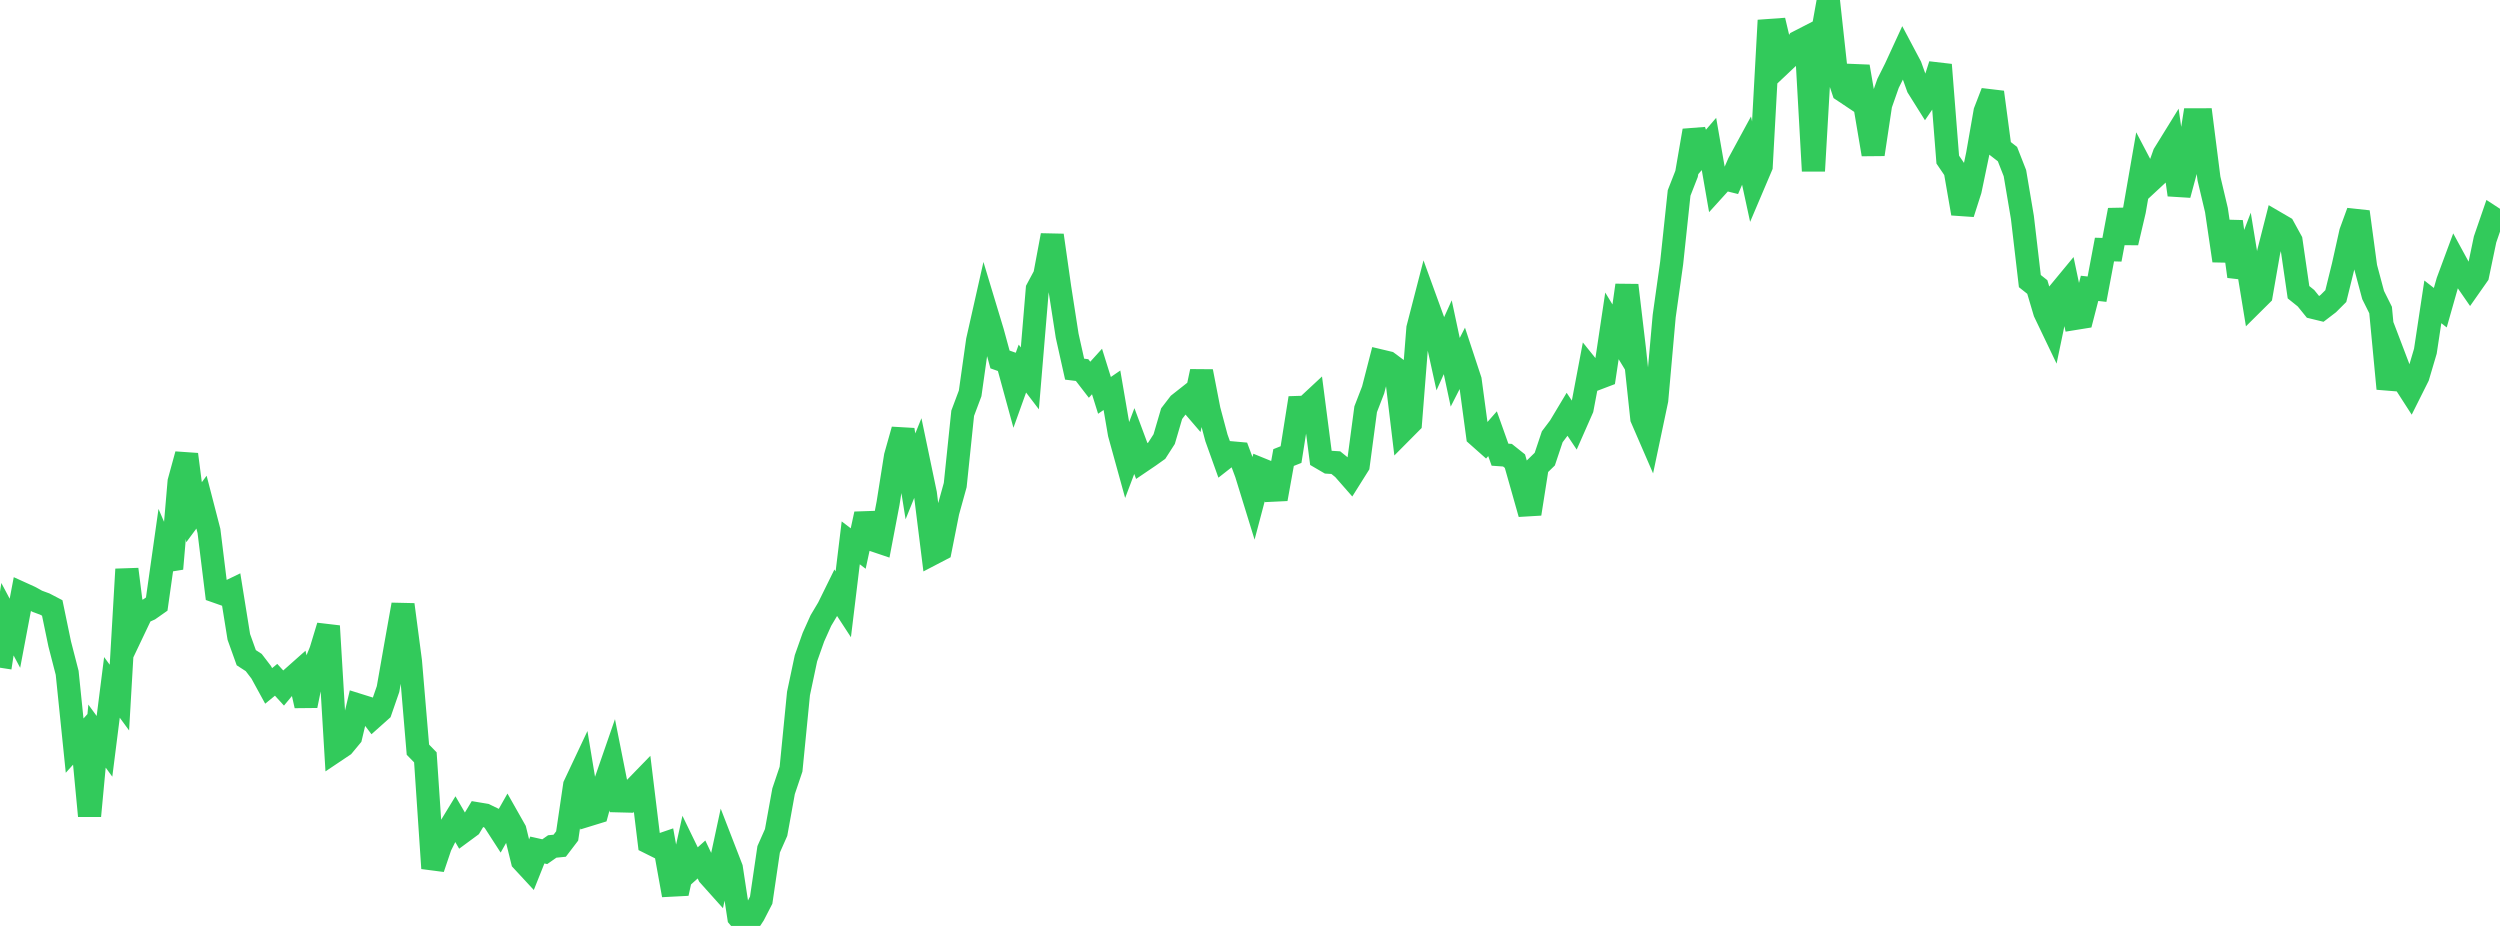 <?xml version="1.0" standalone="no"?>
<!DOCTYPE svg PUBLIC "-//W3C//DTD SVG 1.1//EN" "http://www.w3.org/Graphics/SVG/1.1/DTD/svg11.dtd">

<svg width="135" height="50" viewBox="0 0 135 50" preserveAspectRatio="none" 
  xmlns="http://www.w3.org/2000/svg"
  xmlns:xlink="http://www.w3.org/1999/xlink">


<polyline points="0.0, 36.056 0.403, 33.437 0.806, 34.196 1.209, 32.065 1.612, 32.248 2.015, 32.47 2.418, 32.619 2.821, 32.829 3.224, 34.771 3.627, 36.335 4.03, 40.264 4.433, 39.816 4.836, 44.059 5.239, 39.75 5.642, 40.302 6.045, 37.119 6.448, 37.67 6.851, 30.741 7.254, 33.932 7.657, 33.085 8.06, 32.903 8.463, 32.62 8.866, 29.774 9.269, 30.71 9.672, 26.012 10.075, 24.539 10.478, 27.661 10.881, 27.115 11.284, 28.673 11.687, 31.94 12.09, 32.082 12.493, 31.887 12.896, 34.392 13.299, 35.516 13.701, 35.776 14.104, 36.302 14.507, 37.039 14.91, 36.709 15.313, 37.151 15.716, 36.667 16.119, 36.309 16.522, 38.106 16.925, 36.128 17.328, 35.137 17.731, 33.807 18.134, 40.528 18.537, 40.258 18.94, 39.772 19.343, 38.075 19.746, 38.201 20.149, 38.732 20.552, 38.372 20.955, 37.209 21.358, 34.911 21.761, 32.651 22.164, 35.714 22.567, 40.482 22.97, 40.897 23.373, 46.887 23.776, 45.696 24.179, 44.882 24.582, 44.221 24.985, 44.914 25.388, 44.617 25.791, 43.947 26.194, 44.014 26.597, 44.209 27.0, 44.833 27.403, 44.121 27.806, 44.833 28.209, 46.475 28.612, 46.91 29.015, 45.901 29.418, 45.991 29.821, 45.709 30.224, 45.669 30.627, 45.141 31.03, 42.409 31.433, 41.554 31.836, 43.983 32.239, 43.859 32.642, 42.382 33.045, 41.218 33.448, 43.245 33.851, 43.255 34.254, 42.602 34.657, 42.187 35.06, 45.496 35.463, 45.697 35.866, 45.559 36.269, 47.796 36.672, 47.775 37.075, 45.944 37.478, 46.774 37.881, 46.412 38.284, 47.263 38.687, 47.713 39.09, 45.839 39.493, 46.879 39.896, 49.525 40.299, 50.0 40.701, 49.389 41.104, 48.608 41.507, 45.864 41.91, 44.954 42.313, 42.728 42.716, 41.534 43.119, 37.447 43.522, 35.545 43.925, 34.406 44.328, 33.509 44.731, 32.833 45.134, 32.014 45.537, 32.632 45.94, 29.314 46.343, 29.621 46.746, 27.755 47.149, 29.153 47.552, 29.289 47.955, 27.179 48.358, 24.639 48.761, 23.208 49.164, 25.724 49.567, 24.726 49.97, 26.656 50.373, 29.887 50.776, 29.677 51.179, 27.647 51.582, 26.193 51.985, 22.316 52.388, 21.242 52.791, 18.389 53.194, 16.599 53.597, 17.933 54.0, 19.411 54.403, 19.553 54.806, 21.026 55.209, 19.903 55.612, 20.432 56.015, 15.615 56.418, 14.862 56.821, 12.707 57.224, 15.535 57.627, 18.13 58.03, 19.934 58.433, 19.984 58.836, 20.506 59.239, 20.061 59.642, 21.35 60.045, 21.074 60.448, 23.422 60.851, 24.881 61.254, 23.817 61.657, 24.899 62.06, 24.626 62.463, 24.339 62.866, 23.712 63.269, 22.337 63.672, 21.812 64.075, 21.494 64.478, 21.963 64.881, 20.058 65.284, 22.133 65.687, 23.643 66.09, 24.768 66.493, 24.452 66.896, 24.488 67.299, 25.567 67.701, 26.871 68.104, 25.348 68.507, 25.512 68.91, 26.946 69.313, 24.707 69.716, 24.547 70.119, 22.003 70.522, 21.99 70.925, 21.615 71.328, 24.723 71.731, 24.958 72.134, 24.983 72.537, 25.308 72.94, 25.768 73.343, 25.126 73.746, 22.099 74.149, 21.057 74.552, 19.492 74.955, 19.588 75.358, 19.888 75.761, 23.239 76.164, 22.833 76.567, 17.728 76.97, 16.167 77.373, 17.275 77.776, 19.104 78.179, 18.211 78.582, 20.102 78.985, 19.312 79.388, 20.534 79.791, 23.52 80.194, 23.878 80.597, 23.421 81.0, 24.553 81.403, 24.581 81.806, 24.902 82.209, 26.321 82.612, 27.746 83.015, 25.185 83.418, 24.793 83.821, 23.586 84.224, 23.052 84.627, 22.379 85.03, 22.983 85.433, 22.068 85.836, 19.939 86.239, 20.44 86.642, 20.287 87.045, 17.597 87.448, 18.26 87.851, 15.405 88.254, 18.809 88.657, 22.584 89.06, 23.514 89.463, 21.602 89.866, 17.074 90.269, 14.207 90.672, 10.42 91.075, 9.39 91.478, 7.054 91.881, 8.243 92.284, 7.774 92.687, 10.089 93.09, 9.644 93.493, 9.744 93.896, 8.81 94.299, 8.068 94.701, 9.925 95.104, 8.977 95.507, 1.65 95.91, 1.621 96.313, 3.33 96.716, 2.95 97.119, 2.258 97.522, 2.051 97.925, 9.231 98.328, 2.239 98.731, 0.0 99.134, 3.686 99.537, 4.896 99.94, 5.165 100.343, 3.594 100.746, 5.95 101.149, 8.335 101.552, 5.65 101.955, 4.502 102.358, 3.696 102.761, 2.821 103.164, 3.582 103.567, 4.709 103.97, 5.352 104.373, 4.761 104.776, 3.499 105.179, 8.618 105.582, 9.212 105.985, 11.529 106.388, 10.267 106.791, 8.333 107.194, 6.024 107.597, 4.98 108.0, 8.009 108.403, 8.322 108.806, 9.35 109.209, 11.738 109.612, 15.179 110.015, 15.499 110.418, 16.857 110.821, 17.699 111.224, 15.767 111.627, 15.279 112.03, 17.197 112.433, 17.132 112.836, 15.571 113.239, 15.616 113.642, 13.476 114.045, 13.487 114.448, 11.343 114.851, 13.101 115.254, 11.381 115.657, 9.062 116.06, 9.829 116.463, 9.455 116.866, 8.32 117.269, 7.668 117.672, 10.52 118.075, 9.028 118.478, 6.471 118.881, 6.47 119.284, 9.641 119.687, 11.342 120.09, 14.078 120.493, 11.968 120.896, 14.926 121.299, 13.871 121.701, 16.323 122.104, 15.923 122.507, 13.614 122.91, 12.035 123.313, 12.27 123.716, 13.005 124.119, 15.779 124.522, 16.103 124.925, 16.601 125.328, 16.699 125.731, 16.391 126.134, 15.988 126.537, 14.355 126.94, 12.544 127.343, 11.44 127.746, 14.427 128.149, 15.933 128.552, 16.741 128.955, 20.989 129.358, 19.448 129.761, 20.506 130.164, 21.132 130.567, 20.327 130.97, 18.965 131.373, 16.3 131.776, 16.616 132.179, 15.197 132.582, 14.109 132.985, 14.849 133.388, 15.432 133.791, 14.858 134.194, 12.927 134.597, 11.758 135.0, 12.021" fill="none" stroke="#32ca5b" stroke-width="1.25"/>

</svg>